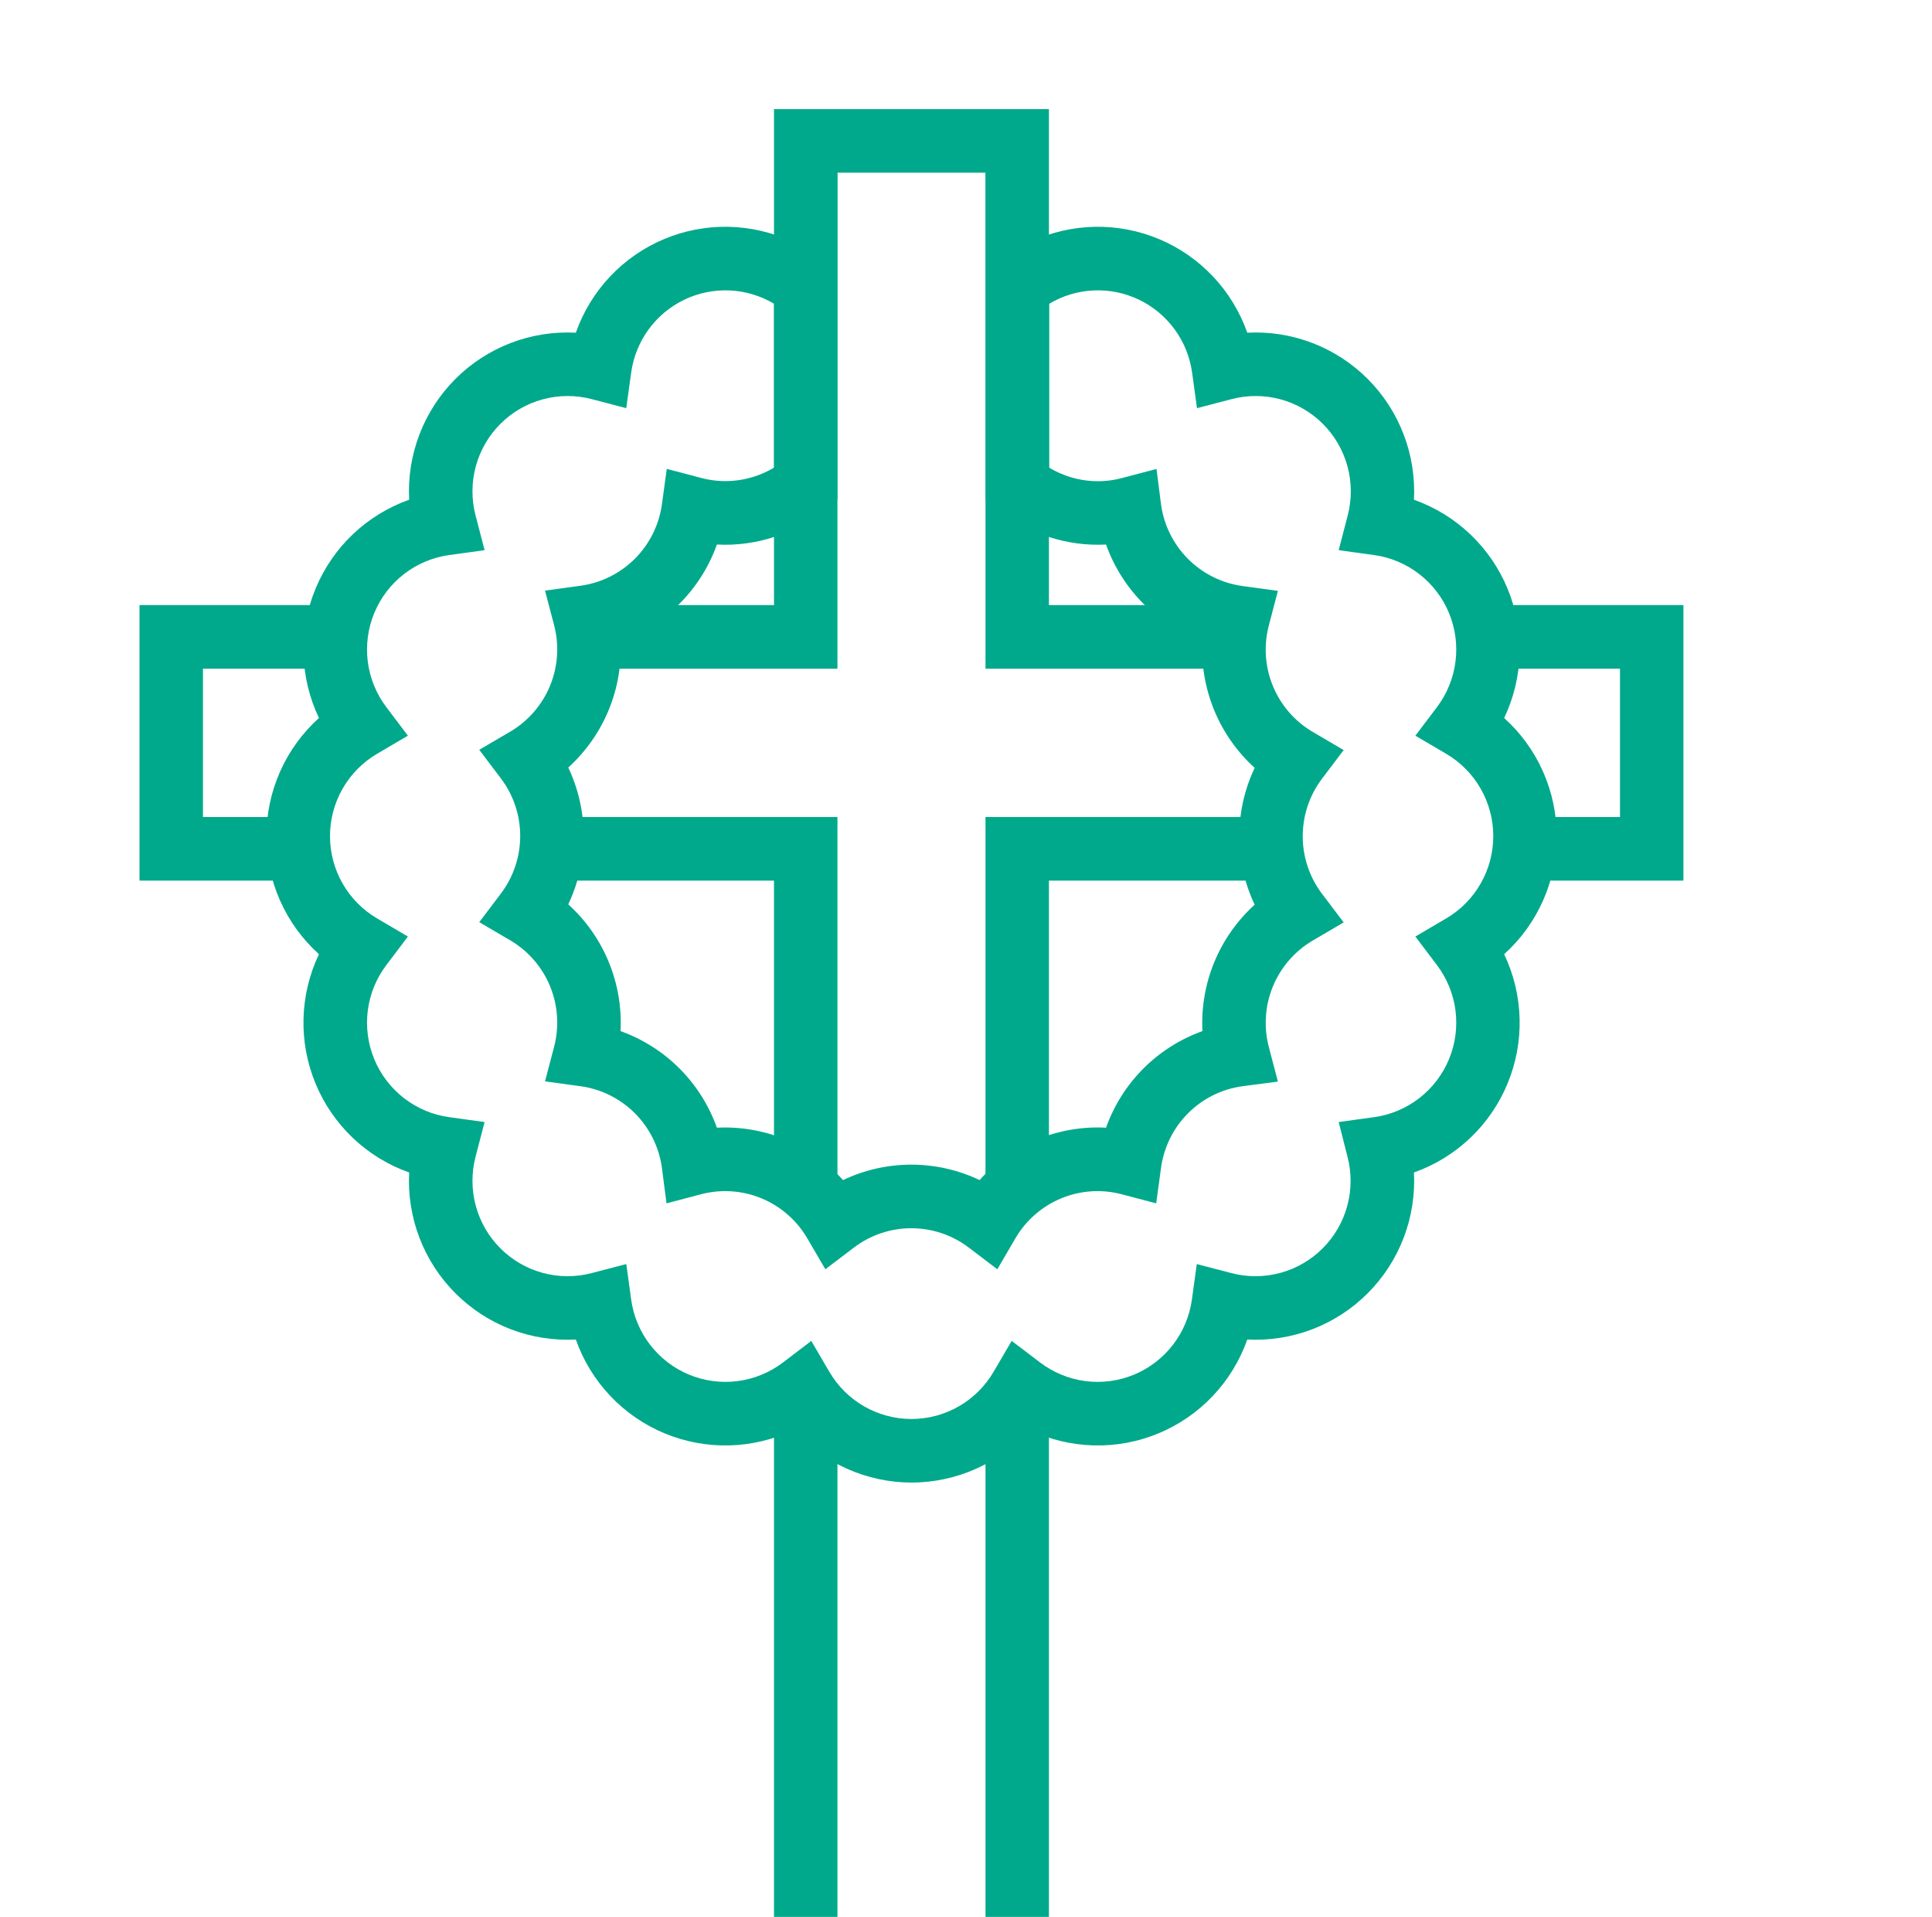 <svg width="124" height="123" viewBox="0 0 124 123" fill="none" xmlns="http://www.w3.org/2000/svg">
<g clip-path="url(#clip0_587_1097)">
<g clip-path="url(#clip1_587_1097)">
<path d="M19.181 56.507H8.954V38.826H21.554V42.906H13.026V52.427H19.181V56.507Z" fill="#00A98B"/>
<path d="M108.046 56.507H97.819V52.427H103.974V42.906H95.446V38.826H108.046V56.507Z" fill="#00A98B"/>
<path d="M79.241 42.906H63.251V11.08H53.749V42.906H37.758V38.826H49.677V7H67.323V38.826H79.241V42.906Z" fill="#00A98B"/>
<path d="M67.323 76.244H63.251V52.426H81.62V56.507H67.323V76.244Z" fill="#00A98B"/>
<path d="M53.749 76.244H49.677V56.507H35.38V52.426H53.749V76.244Z" fill="#00A98B"/>
<path d="M67.323 89.437H63.251V133.079H67.323V89.437Z" fill="#00A98B"/>
<path d="M53.749 89.437H49.677V133.079H53.749V89.437Z" fill="#00A98B"/>
<path d="M58.5 95.133C57.074 95.129 55.664 94.827 54.362 94.245C53.059 93.663 51.892 92.815 50.937 91.755C49.649 92.371 48.246 92.709 46.82 92.747C45.394 92.785 43.975 92.522 42.657 91.975C41.338 91.428 40.15 90.609 39.168 89.571C38.186 88.534 37.433 87.301 36.958 85.953C35.533 86.028 34.108 85.803 32.776 85.292C31.444 84.78 30.234 83.993 29.226 82.982C28.217 81.972 27.431 80.76 26.921 79.425C26.41 78.09 26.185 76.662 26.261 75.235C24.916 74.759 23.685 74.005 22.65 73.021C21.614 72.037 20.797 70.846 20.251 69.525C19.704 68.204 19.442 66.783 19.48 65.354C19.518 63.924 19.855 62.519 20.471 61.229C19.41 60.273 18.561 59.105 17.98 57.799C17.399 56.494 17.099 55.08 17.099 53.651C17.099 52.221 17.399 50.808 17.98 49.502C18.561 48.196 19.41 47.028 20.471 46.072C19.855 44.782 19.518 43.377 19.48 41.948C19.442 40.518 19.704 39.097 20.251 37.776C20.797 36.455 21.614 35.264 22.65 34.281C23.685 33.297 24.916 32.542 26.261 32.066C26.185 30.639 26.41 29.211 26.921 27.877C27.431 26.542 28.217 25.33 29.226 24.319C30.234 23.308 31.444 22.521 32.776 22.01C34.108 21.498 35.533 21.273 36.958 21.349C37.43 20.01 38.176 18.784 39.148 17.751C40.12 16.718 41.298 15.899 42.604 15.349C43.911 14.798 45.318 14.527 46.735 14.553C48.152 14.579 49.548 14.902 50.833 15.5L53.749 11.099V32.023L53.005 32.635C51.043 34.252 48.549 35.074 46.012 34.941C45.503 36.368 44.684 37.664 43.615 38.736C42.545 39.808 41.252 40.628 39.827 41.138C39.904 42.655 39.642 44.169 39.062 45.572C38.481 46.975 37.597 48.231 36.472 49.249C37.123 50.621 37.46 52.121 37.46 53.64C37.46 55.159 37.123 56.658 36.472 58.03C37.599 59.05 38.486 60.31 39.066 61.717C39.647 63.124 39.907 64.643 39.827 66.163C41.252 66.673 42.545 67.494 43.615 68.565C44.684 69.637 45.503 70.933 46.012 72.36C47.526 72.284 49.037 72.546 50.438 73.127C51.838 73.709 53.091 74.595 54.108 75.722C55.477 75.07 56.973 74.732 58.489 74.732C60.005 74.732 61.502 75.07 62.871 75.722C63.889 74.592 65.147 73.704 66.551 73.123C67.955 72.541 69.471 72.28 70.988 72.36C71.497 70.932 72.316 69.636 73.386 68.564C74.456 67.493 75.751 66.673 77.175 66.163C77.098 64.647 77.359 63.132 77.939 61.729C78.519 60.326 79.403 59.07 80.528 58.052C79.878 56.68 79.54 55.18 79.54 53.661C79.54 52.143 79.878 50.643 80.528 49.271C79.401 48.251 78.514 46.991 77.934 45.584C77.353 44.177 77.093 42.658 77.173 41.138C75.749 40.628 74.455 39.808 73.385 38.736C72.316 37.664 71.497 36.368 70.988 34.941C68.455 35.072 65.965 34.249 64.006 32.635L63.262 32.023V11.091L66.178 15.5C67.463 14.902 68.859 14.579 70.276 14.553C71.693 14.527 73.1 14.798 74.407 15.349C75.713 15.899 76.891 16.718 77.863 17.751C78.835 18.784 79.581 20.01 80.053 21.349C81.478 21.273 82.903 21.498 84.235 22.01C85.567 22.521 86.777 23.308 87.785 24.319C88.794 25.33 89.58 26.542 90.09 27.877C90.601 29.211 90.826 30.639 90.75 32.066C92.095 32.542 93.326 33.297 94.361 34.281C95.397 35.264 96.214 36.455 96.76 37.776C97.307 39.097 97.569 40.518 97.531 41.948C97.493 43.377 97.156 44.782 96.54 46.072C97.602 47.028 98.45 48.196 99.031 49.502C99.612 50.808 99.912 52.221 99.912 53.651C99.912 55.08 99.612 56.494 99.031 57.799C98.45 59.105 97.602 60.273 96.54 61.229C97.156 62.519 97.493 63.924 97.531 65.354C97.569 66.783 97.307 68.204 96.76 69.525C96.214 70.846 95.397 72.037 94.361 73.021C93.326 74.005 92.095 74.759 90.75 75.235C90.826 76.662 90.601 78.09 90.09 79.425C89.58 80.76 88.794 81.972 87.785 82.982C86.777 83.993 85.567 84.78 84.235 85.292C82.903 85.803 81.478 86.028 80.053 85.953C79.578 87.301 78.825 88.534 77.843 89.571C76.862 90.609 75.673 91.428 74.354 91.975C73.036 92.522 71.618 92.785 70.191 92.747C68.765 92.709 67.362 92.371 66.075 91.755C65.117 92.816 63.949 93.665 62.644 94.247C61.34 94.829 59.928 95.131 58.5 95.133ZM52.069 86.042L53.228 88.022C53.766 88.945 54.536 89.709 55.461 90.241C56.386 90.772 57.434 91.052 58.5 91.052C59.566 91.052 60.614 90.772 61.539 90.241C62.464 89.709 63.234 88.945 63.772 88.022L64.932 86.042L66.756 87.427C67.606 88.073 68.609 88.484 69.667 88.621C70.725 88.758 71.799 88.615 72.785 88.206C73.77 87.797 74.632 87.137 75.283 86.291C75.935 85.445 76.354 84.443 76.499 83.385L76.812 81.111L79.03 81.69C80.061 81.961 81.145 81.957 82.175 81.677C83.204 81.398 84.142 80.854 84.896 80.098C85.65 79.343 86.194 78.403 86.472 77.371C86.751 76.34 86.755 75.254 86.485 74.221L85.92 71.998L88.19 71.685C89.246 71.54 90.246 71.12 91.09 70.467C91.935 69.814 92.593 68.951 93.001 67.963C93.409 66.976 93.552 65.899 93.416 64.839C93.279 63.779 92.868 62.774 92.224 61.923L90.842 60.095L92.819 58.933C93.739 58.394 94.502 57.622 95.032 56.695C95.563 55.769 95.842 54.719 95.842 53.651C95.842 52.582 95.563 51.533 95.032 50.606C94.502 49.679 93.739 48.908 92.819 48.368L90.842 47.207L92.224 45.379C92.868 44.527 93.279 43.522 93.416 42.462C93.552 41.402 93.409 40.325 93.001 39.338C92.593 38.351 91.935 37.488 91.09 36.835C90.246 36.182 89.246 35.761 88.19 35.616L85.92 35.303L86.498 33.081C86.769 32.047 86.764 30.961 86.486 29.93C86.207 28.898 85.664 27.958 84.91 27.203C84.156 26.448 83.218 25.903 82.188 25.624C81.159 25.345 80.075 25.34 79.043 25.611L76.825 26.191L76.513 23.917C76.376 22.915 75.994 21.964 75.4 21.147C74.806 20.33 74.02 19.673 73.111 19.235C72.202 18.797 71.199 18.591 70.192 18.636C69.184 18.682 68.203 18.976 67.337 19.494V30.007C67.589 30.159 67.852 30.291 68.124 30.404C69.353 30.922 70.718 31.018 72.007 30.676L74.227 30.091L74.518 32.368C74.699 33.692 75.308 34.92 76.251 35.865C77.194 36.81 78.42 37.42 79.741 37.602L82.019 37.914L81.435 40.14C81.098 41.431 81.191 42.796 81.701 44.029C82.211 45.262 83.109 46.294 84.258 46.967L86.24 48.129L84.853 49.962C84.048 51.026 83.612 52.324 83.612 53.659C83.612 54.994 84.048 56.292 84.853 57.355L86.24 59.189L84.258 60.35C83.109 61.024 82.211 62.056 81.701 63.288C81.191 64.521 81.098 65.887 81.435 67.178L82.019 69.403L79.741 69.7C78.42 69.881 77.194 70.491 76.251 71.436C75.308 72.381 74.699 73.609 74.518 74.933L74.206 77.215L71.985 76.63C70.696 76.293 69.333 76.386 68.103 76.897C66.873 77.408 65.843 78.308 65.171 79.46L64.011 81.445L62.181 80.055C61.12 79.249 59.824 78.812 58.492 78.812C57.16 78.812 55.864 79.249 54.803 80.055L52.973 81.445L51.813 79.46C51.141 78.308 50.111 77.408 48.881 76.897C47.651 76.386 46.288 76.293 44.999 76.63L42.778 77.215L42.483 74.933C42.301 73.609 41.693 72.381 40.749 71.436C39.806 70.491 38.581 69.881 37.259 69.7L34.981 69.387L35.565 67.162C35.902 65.871 35.809 64.505 35.299 63.272C34.789 62.039 33.891 61.008 32.742 60.334L30.76 59.173L32.147 57.339C32.952 56.276 33.388 54.977 33.388 53.642C33.388 52.308 32.952 51.009 32.147 49.946L30.76 48.112L32.742 46.951C33.891 46.277 34.789 45.245 35.299 44.013C35.809 42.78 35.902 41.414 35.565 40.123L34.981 37.898L37.259 37.585C38.578 37.404 39.802 36.797 40.745 35.855C41.688 34.914 42.298 33.689 42.483 32.368L42.795 30.086L45.016 30.671C46.304 31.011 47.669 30.915 48.898 30.399C49.17 30.286 49.433 30.153 49.685 30.002V19.494C48.819 18.976 47.838 18.682 46.831 18.636C45.823 18.591 44.82 18.797 43.911 19.235C43.002 19.673 42.216 20.33 41.622 21.147C41.028 21.964 40.646 22.915 40.509 23.917L40.194 26.191L37.979 25.611C36.947 25.34 35.863 25.345 34.834 25.624C33.804 25.903 32.866 26.448 32.112 27.203C31.358 27.958 30.815 28.898 30.536 29.93C30.257 30.961 30.253 32.047 30.524 33.081L31.102 35.303L28.832 35.616C27.776 35.761 26.776 36.182 25.931 36.835C25.087 37.488 24.428 38.351 24.021 39.338C23.613 40.325 23.47 41.402 23.606 42.462C23.742 43.522 24.153 44.527 24.798 45.379L26.18 47.207L24.203 48.368C23.283 48.908 22.52 49.679 21.989 50.606C21.459 51.533 21.18 52.582 21.18 53.651C21.18 54.719 21.459 55.769 21.989 56.695C22.52 57.622 23.283 58.394 24.203 58.933L26.18 60.095L24.798 61.923C24.153 62.774 23.742 63.779 23.606 64.839C23.47 65.899 23.613 66.976 24.021 67.963C24.428 68.951 25.087 69.814 25.931 70.467C26.776 71.12 27.776 71.54 28.832 71.685L31.102 71.998L30.524 74.221C30.253 75.254 30.257 76.34 30.536 77.371C30.815 78.403 31.358 79.343 32.112 80.098C32.866 80.854 33.804 81.398 34.834 81.677C35.863 81.957 36.947 81.961 37.979 81.69L40.197 81.111L40.509 83.385C40.654 84.443 41.073 85.445 41.725 86.291C42.377 87.137 43.238 87.797 44.224 88.206C45.209 88.615 46.284 88.758 47.342 88.621C48.399 88.484 49.403 88.073 50.252 87.427L52.069 86.042Z" fill="#00A98B"/>
</g>
</g>
<defs>
<clipPath id="clip0_587_1097">
<rect width="116" height="116" fill="white" transform="translate(0.5 7)"/>
</clipPath>
<clipPath id="clip1_587_1097">
<rect width="139" height="139" fill="white" transform="translate(-11 7)"/>
</clipPath>
</defs>
</svg>

